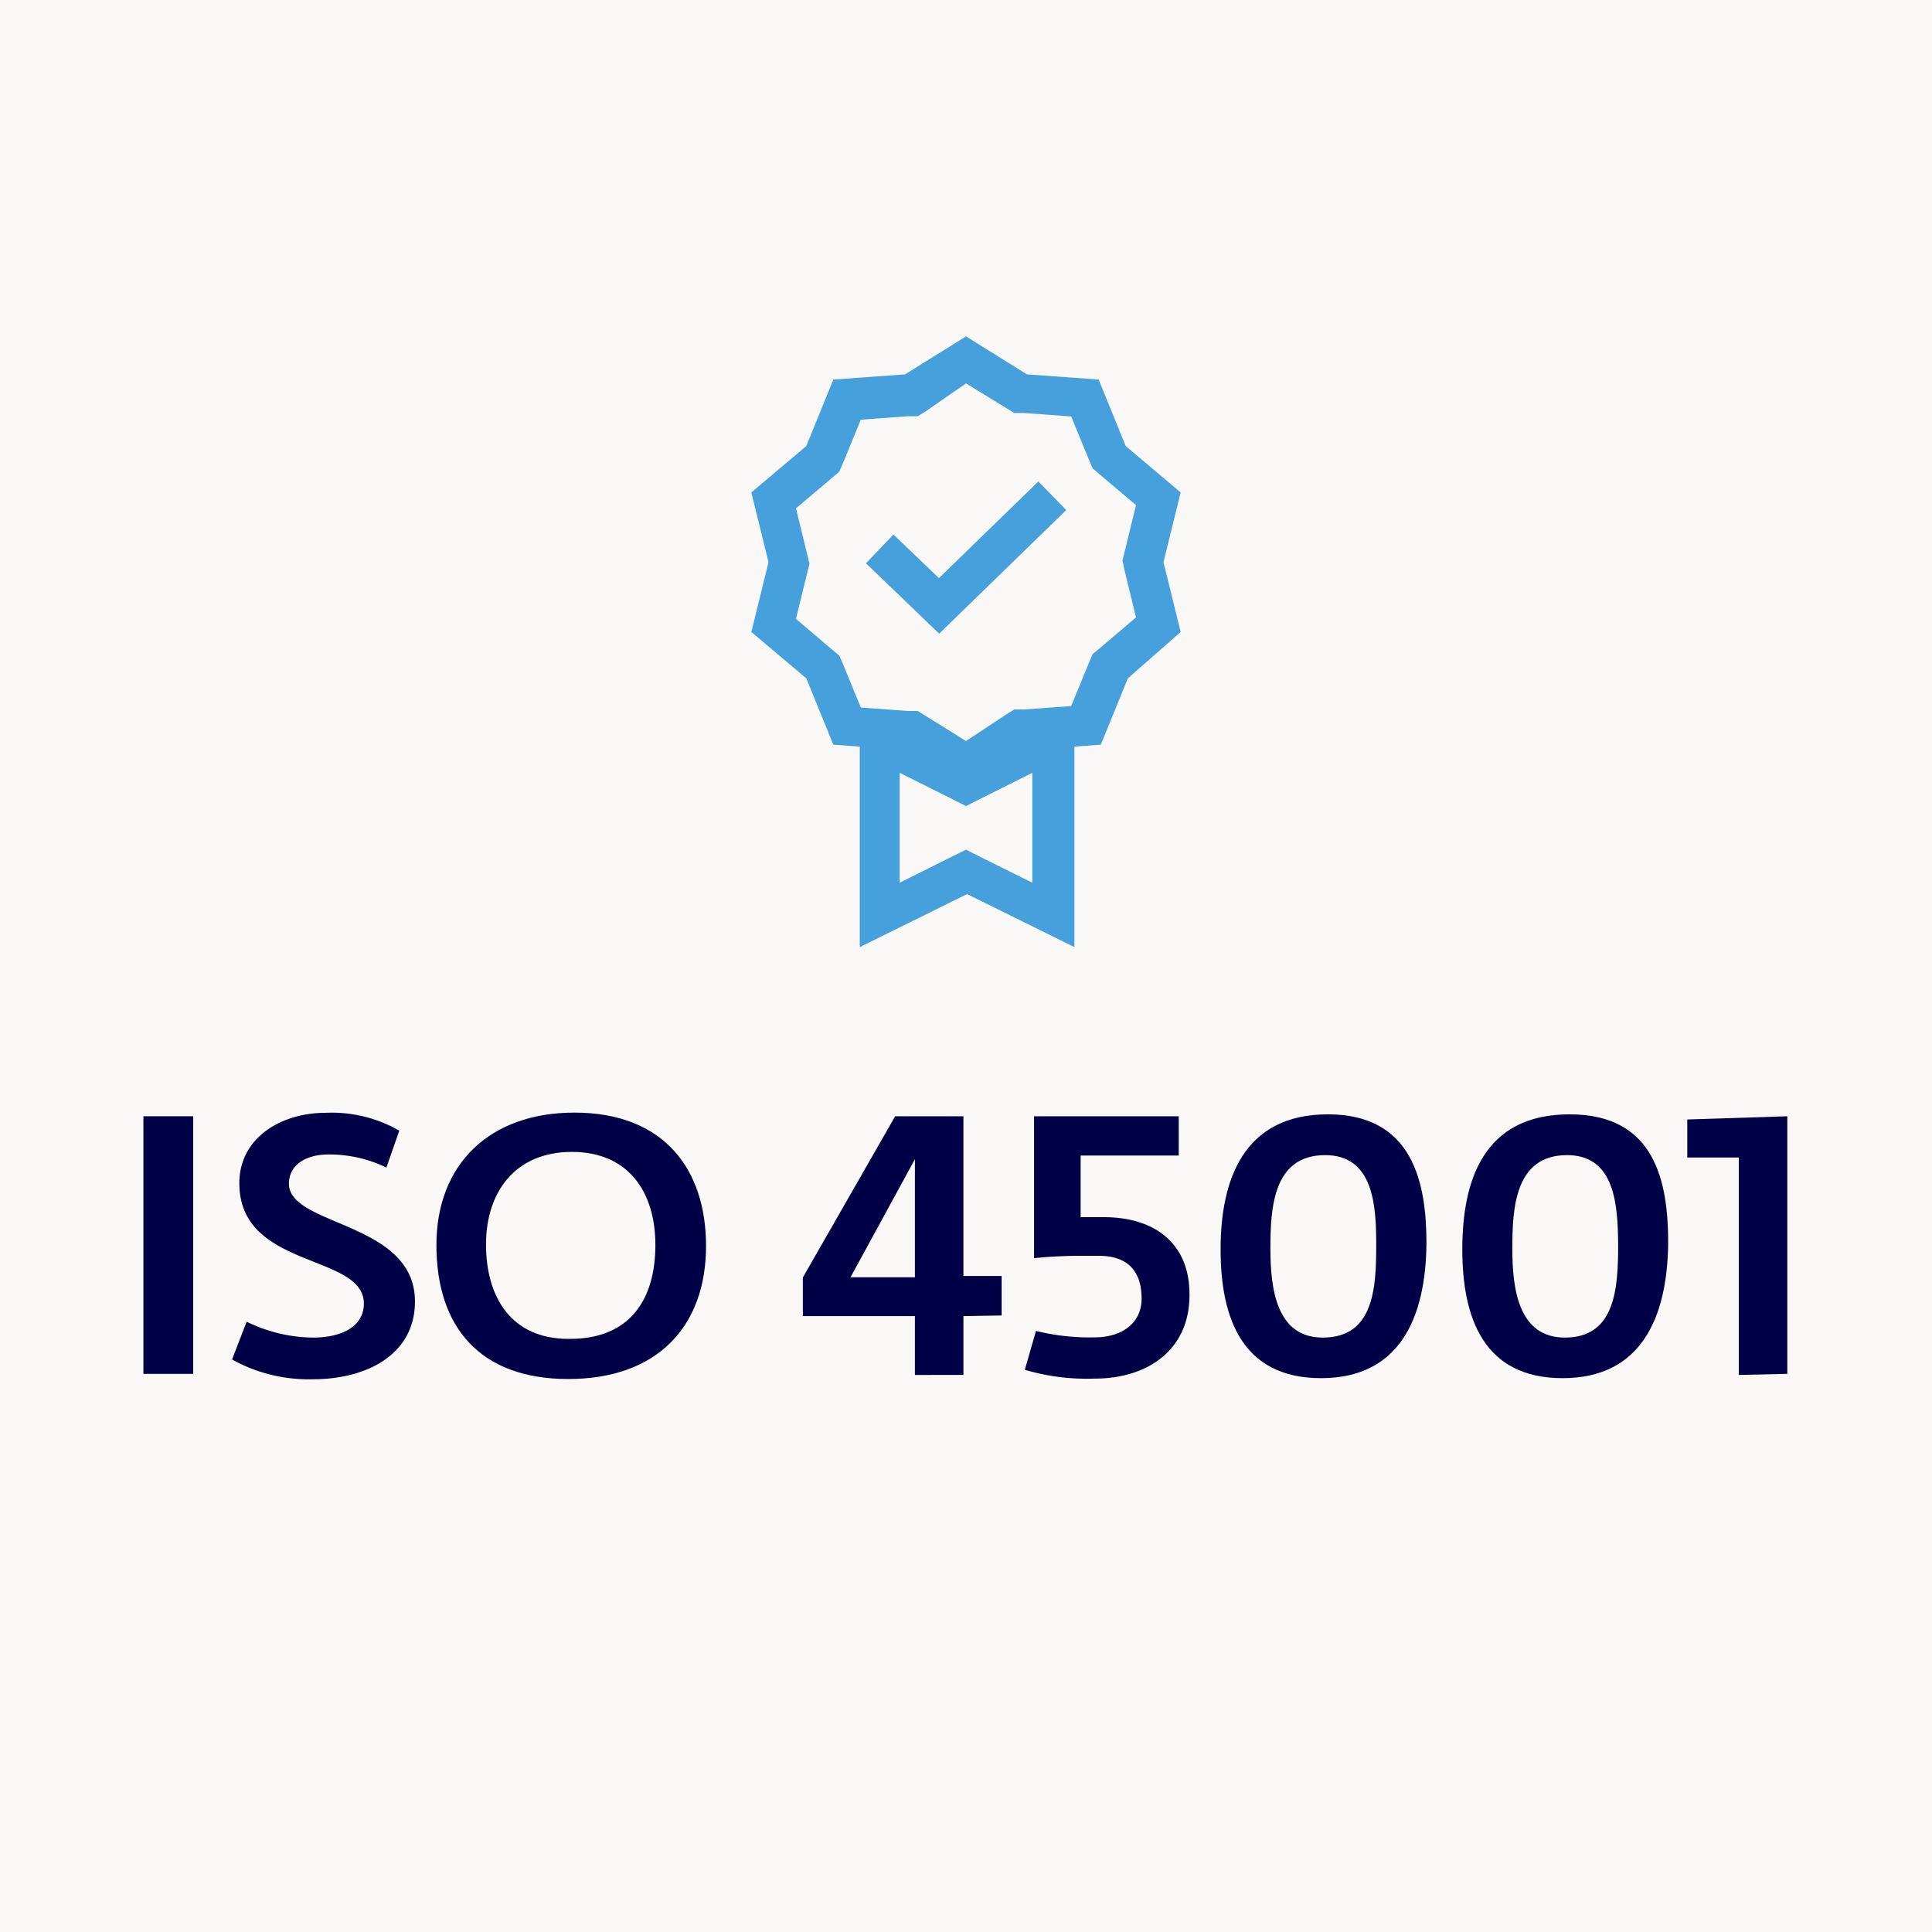 <svg xmlns="http://www.w3.org/2000/svg" viewBox="0 0 90 90"><defs><style>.cls-1{fill:#faf8f6;}.cls-2{fill:#000047;}.cls-3{fill:#46a0dc;}</style></defs><title>ESG_ISO-Norm-90x90</title><g id="fläche_980px" data-name="fläche 980px"><rect class="cls-1" width="90" height="90"/></g><g id="RZ"><path class="cls-2" d="M6.68,52H9v12H6.68Z"/><path class="cls-2" d="M10.81,63.33l.68-1.76a7.17,7.17,0,0,0,3.08.74c1.39,0,2.38-.54,2.38-1.58,0-2.36-5.8-1.58-5.8-5.61,0-2.16,2-3.28,4-3.28a6.31,6.31,0,0,1,3.45.83L18,54.39a6.07,6.07,0,0,0-2.7-.61c-1.06,0-1.84.49-1.84,1.36,0,2,5.87,1.75,5.87,5.49,0,2.5-2.3,3.62-4.73,3.62A7.34,7.34,0,0,1,10.81,63.33Z"/><path class="cls-2" d="M20.33,58c0-3.77,2.48-6.17,6.43-6.17,4.18,0,6.13,2.65,6.13,6.21,0,3.77-2.29,6.2-6.42,6.2S20.33,61.8,20.33,58Zm10.2,0c0-2.48-1.26-4.34-3.89-4.34s-4,1.86-4,4.31,1.17,4.4,3.84,4.4C29.38,62.4,30.53,60.49,30.53,58Z"/><path class="cls-2" d="M44.88,61.31v2.74H42.62V61.31H37.4v-1.8L41.7,52h3.18v7.44h1.78v1.84ZM42.62,54l-3,5.5h3Z"/><path class="cls-2" d="M51,64.22a10.16,10.16,0,0,1-3.26-.41L48.26,62a10.43,10.43,0,0,0,2.71.3c1.36,0,2.21-.71,2.21-1.8,0-1.41-.77-2-2-2l-.69,0a21.85,21.85,0,0,0-2.32.11V52h6.74v1.83H50.34V56.7h1.07c2.46,0,4,1.29,4,3.58C55.44,62.82,53.53,64.22,51,64.22Z"/><path class="cls-2" d="M61.54,64.2c-3.66,0-4.68-2.77-4.68-6s1.06-6.29,5-6.29,4.59,3.16,4.59,6C66.42,61.45,65.16,64.2,61.54,64.2Zm.19-10.39c-2.43,0-2.55,2.47-2.55,4.36s.29,4.14,2.44,4.14C64,62.31,64.11,60,64.11,58,64.11,56.19,64,53.81,61.73,53.81Z"/><path class="cls-2" d="M72.79,64.2c-3.65,0-4.67-2.77-4.67-6s1-6.29,5-6.29,4.59,3.16,4.59,6C77.67,61.45,76.41,64.2,72.79,64.2ZM73,53.81c-2.43,0-2.55,2.47-2.55,4.36s.29,4.14,2.45,4.14c2.36,0,2.48-2.31,2.48-4.35C75.36,56.19,75.26,53.81,73,53.81Z"/><path class="cls-2" d="M81,64.05V53.92h-2.4V52.15L83.26,52v12Z"/><path class="cls-3" d="M55,22.94l-2.56-2.16-1.26-3.1-3.34-.24L45,15.67l-2.84,1.77-3.34.24-1.26,3.1L35,22.94l.8,3.25L35,29.44l2.56,2.16,1.26,3.09,1.23.09v9.34l5-2.47,5,2.47V34.78l1.23-.09,1.26-3.09L55,29.44l-.8-3.25ZM48.09,41.12,45.83,40,45,39.58l-.83.41-2.26,1.13V36l2.26,1.13.83.42.83-.42L48.09,36ZM52.4,26.63l.52,2.13-1.67,1.42-.35.29-.18.42-.82,2-2.19.16-.46,0-.39.24L45,34.52l-1.86-1.16-.39-.24-.46,0-2.19-.16-.82-2-.18-.42-.35-.29-1.67-1.42.52-2.13.11-.44-.11-.45-.52-2.13,1.67-1.41.35-.3.18-.42.82-2,2.19-.16.46,0,.39-.24L45,17.86,46.86,19l.39.24.46,0,2.19.16.82,2,.18.42.35.3,1.67,1.41-.52,2.13-.11.45Z"/><polygon class="cls-3" points="43.74 26.93 41.62 24.9 40.34 26.24 43.75 29.52 49.67 23.76 48.37 22.43 43.74 26.93"/></g></svg>